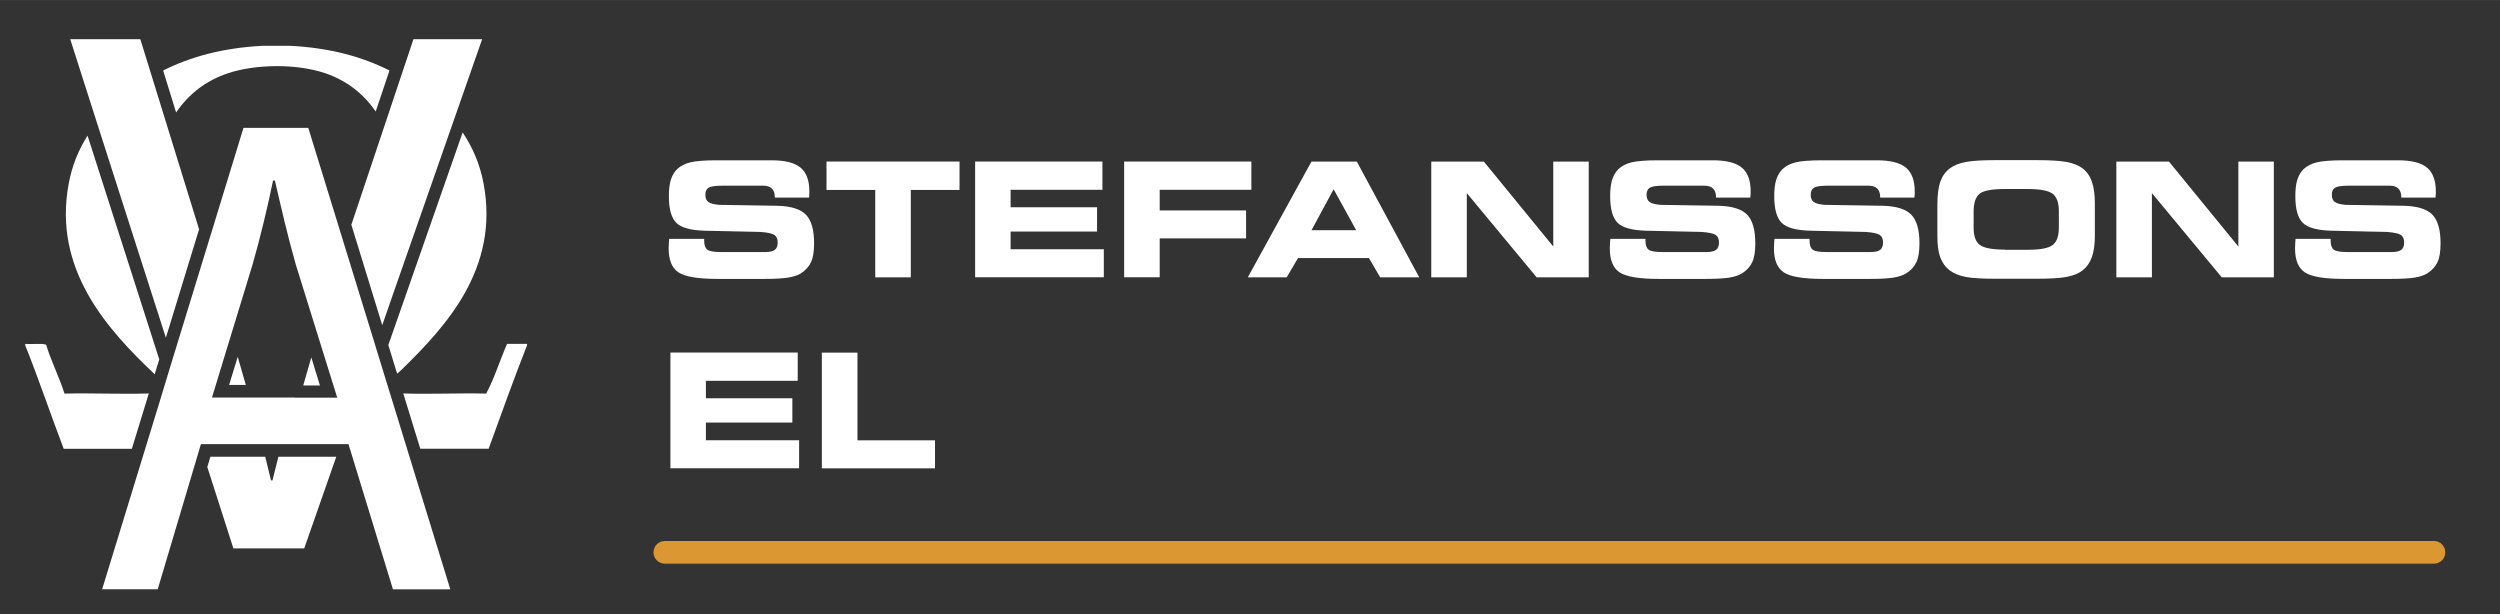 <?xml version="1.0" encoding="UTF-8"?>
<svg id="_图层_1" data-name="图层 1" xmlns="http://www.w3.org/2000/svg" width="113.63mm" height="27.91mm" version="1.1" viewBox="0 0 322.11 79.11">
  <rect x="0" y="0" width="322.11" height="79.11" fill="#333333" stroke="none"/>
  <defs>
    <style>
      .cls-1 {
        fill: #d7bcaa;
      }

      .cls-1, .cls-2, .cls-3 {
        stroke-width: 0px;
      }

      .cls-2 {
        fill: #db9832;
      }

      .cls-3 {
        fill: #fff;
      }
    </style>
  </defs>
  <path class="cls-3" d="M51.03,75.35l-5.6-18.3c-.07-.24-.29-.4-.54-.4h-19.01c-.25,0-.47.16-.54.4l-5.45,18.3h-5.97L31.79,17.03h7.51l17.94,58.32h-6.21ZM35.18,22.69c-.27,0-.5.19-.56.45-.8,3.85-1.68,7.46-2.61,10.72l-5.25,17.19c-.05.17-.02.36.09.5s.28.23.46.23h16.14c.18,0,.35-.09.46-.23.11-.15.14-.33.08-.5l-5.33-17.11c-1.01-3.54-1.77-6.8-2.5-9.96l-.2-.85c-.06-.26-.29-.44-.55-.44h-.24ZM85.66,72.05c-.49,0-.89-.4-.89-.89s.4-.89.89-.89h227.94c.49,0,.89.4.89.89s-.4.89-.89.89H85.66ZM30.48,70.08l-3.18-9.92.22-.75h6.2c.22.88.44,1.75.64,2.62.06.26.29.44.55.44h.19c.26,0,.49-.18.55-.44.21-.86.42-1.74.65-2.62h6.22l-3.73,10.68h-8.31ZM106.46,59.77v-13.78h3.45v10.74c0,.31.25.57.57.57h9.42v2.47h-13.44ZM86.94,59.77v-13.78h15.27v2.5h-11.26c-.31,0-.57.25-.57.57v2.25c0,.31.25.57.57.57h10.57v2h-10.57c-.31,0-.57.25-.57.57v2.28c0,.31.25.57.57.57h11.44v2.47h-15.45ZM54.57,57.25l-1.83-5.96c.61.01,1.24.02,1.87.02.97,0,1.96-.01,2.95-.02.99-.01,1.97-.02,2.95-.02.72,0,1.43,0,2.13.02h.01c.21,0,.4-.11.5-.3.68-1.25,1.21-2.63,1.72-3.96.27-.71.55-1.44.85-2.14h1.45c-1.34,3.41-2.61,6.92-3.85,10.33l-.74,2.04h-8ZM8.6,57.25c-.66-1.73-1.29-3.48-1.92-5.23-.85-2.35-1.73-4.78-2.66-7.13.1,0,.2,0,.3,0,.21,0,.41-.01.61-.01.17,0,.38,0,.58.03.34,1.04.74,2.02,1.13,2.98.4.97.81,1.98,1.14,3.01.08.24.29.4.54.4h.01c.71-.02,1.43-.02,2.16-.02.99,0,2,.01,3,.02,1,.01,2.01.02,2.99.02.65,0,1.29,0,1.92-.02l-1.83,5.96h-7.97ZM39.82,49.09c.1-.35.2-.71.31-1.07l.33,1.07h-.63ZM30.28,49.02l.33-1.07c.1.36.21.71.31,1.07h-.63ZM19.66,47.17c-6.53-6.32-12.12-13.56-10.24-23.45.32-1.71.9-3.35,1.71-4.87l8.8,27.45-.27.87ZM50.64,44.48l9.12-26.11c.96,1.66,1.63,3.46,1.99,5.35,1.96,10.35-4.27,17.51-10.3,23.41l-.82-2.65ZM9.82,5.62h7.84l7.39,23.92-3.7,12.08L9.82,5.62ZM45.87,28.97l7.81-23.35h7.64l-12.04,34.45-3.41-11.1ZM301.99,35.34c-2.97,0-4.2-.4-4.72-.74-.67-.44-1.01-1.33-1.01-2.65,0-.08,0-.22.01-.41,0-.07,0-.14.01-.21h3.44c.05.59.27,1.03.64,1.29.38.27,1.04.4,2.06.4h5.76c.7,0,1.21-.13,1.56-.41.38-.3.58-.77.58-1.39,0-.8-.36-1.22-.66-1.43-.37-.26-1.03-.41-2.08-.49l-7.23-.16c-2.04-.06-2.91-.5-3.27-.86-.52-.52-.78-1.53-.78-3.02,0-.79.08-1.45.23-1.95.14-.46.36-.85.66-1.14.35-.33.84-.58,1.45-.73.66-.16,1.77-.24,3.31-.24h7c1.59,0,2.73.27,3.38.81.62.51.94,1.39.94,2.62v.25h-3.37c-.08-.42-.24-.76-.5-1.01-.36-.35-.88-.53-1.53-.53h-5.28c-1.01,0-1.66.11-2.04.34-.32.2-.69.6-.69,1.39s.33,1.17.61,1.38c.35.26.89.41,1.71.48l7.58.12c1.55.04,2.64.37,3.24.98.59.61.89,1.72.89,3.3,0,.95-.11,1.68-.34,2.17-.21.46-.58.87-1.1,1.21-.33.21-.81.36-1.42.46-.66.11-1.64.16-2.92.16h-6.11ZM257.09,35.34c-1.71,0-2.97-.08-3.74-.23-.72-.14-1.31-.38-1.75-.7-.49-.36-.84-.83-1.06-1.42-.23-.63-.35-1.48-.35-2.55v-4.07c0-1.18.12-2.11.35-2.78.22-.62.56-1.1,1.05-1.46.43-.32,1.03-.56,1.78-.7.8-.15,2.04-.23,3.7-.23h5.39c1.66,0,2.91.08,3.72.23.75.14,1.35.38,1.78.7.47.35.81.83,1.03,1.46.24.66.36,1.54.36,2.6v4.16c0,1.08-.12,1.95-.35,2.61-.22.62-.56,1.1-1.04,1.46-.43.32-1.02.56-1.76.7-.79.15-2.04.23-3.73.23h-5.37ZM258.31,23.79c-1.83,0-2.97.23-3.6.73-.66.53-.99,1.43-.99,2.77v2.07c0,1.26.35,2.16,1.04,2.67.64.48,1.81.71,3.57.71h2.91c1.79,0,2.92-.23,3.57-.72.68-.52,1.02-1.42,1.02-2.7v-2.11c0-1.28-.34-2.18-1.02-2.7-.64-.49-1.81-.72-3.57-.72h-2.93ZM234.86,35.34c-2.97,0-4.2-.4-4.72-.74-.67-.44-1.01-1.33-1.01-2.65,0-.08,0-.22.01-.41,0-.06,0-.13.01-.21h3.44c.05.59.27,1.03.64,1.29.38.27,1.04.4,2.06.4h5.76c.7,0,1.21-.13,1.56-.41.38-.3.58-.77.58-1.39,0-.8-.36-1.22-.66-1.43-.37-.26-1.03-.41-2.08-.49l-7.23-.16c-2.04-.06-2.91-.5-3.27-.86-.52-.51-.78-1.53-.78-3.02,0-.79.08-1.45.23-1.95.14-.47.36-.84.66-1.14.35-.33.84-.58,1.45-.73.66-.16,1.77-.24,3.31-.24h7c1.59,0,2.73.27,3.38.81.62.51.94,1.39.94,2.62,0,.08,0,.16,0,.25h-3.36c-.08-.42-.24-.76-.5-1.01-.36-.35-.88-.53-1.53-.53h-5.28c-1.01,0-1.66.11-2.04.34-.32.19-.69.59-.69,1.39s.33,1.17.61,1.38c.35.26.89.41,1.71.48l7.58.12c1.55.04,2.64.37,3.24.98s.89,1.72.89,3.3c0,.95-.11,1.68-.34,2.17-.22.47-.58.87-1.1,1.21-.33.21-.81.36-1.42.46-.66.11-1.64.16-2.92.16h-6.11ZM213.72,35.34c-2.97,0-4.2-.4-4.72-.74-.67-.44-1.01-1.33-1.01-2.65,0-.08,0-.22.01-.41,0-.06,0-.13.01-.21h3.44c.05.59.27,1.03.64,1.29.38.27,1.04.4,2.06.4h5.76c.7,0,1.21-.13,1.56-.41.38-.3.58-.77.58-1.39,0-.8-.36-1.22-.66-1.43-.37-.26-1.03-.41-2.08-.49l-7.23-.16c-2.04-.06-2.91-.5-3.27-.86-.52-.51-.78-1.53-.78-3.02,0-.79.08-1.45.23-1.95.14-.47.36-.84.66-1.14.35-.33.84-.58,1.45-.73.66-.16,1.77-.24,3.31-.24h7c1.59,0,2.73.27,3.38.81.62.51.94,1.39.94,2.62v.25h-3.37c-.08-.43-.24-.76-.5-1.01-.36-.35-.87-.53-1.53-.53h-5.28c-1.01,0-1.66.11-2.04.34-.32.19-.69.59-.69,1.39s.33,1.17.61,1.38c.35.26.89.41,1.71.48l7.58.12c1.55.04,2.64.37,3.24.98.59.61.89,1.72.89,3.3,0,.95-.11,1.68-.34,2.17-.22.47-.58.87-1.1,1.21-.33.21-.81.36-1.42.46-.66.11-1.64.16-2.92.16h-6.11ZM92.44,35.34c-2.97,0-4.2-.4-4.72-.74-.67-.44-1.02-1.33-1.02-2.65,0-.08.02-.54.03-.62h3.44c.05.59.27,1.03.64,1.29.38.27,1.04.4,2.06.4h5.76c.7,0,1.21-.13,1.56-.41.38-.3.58-.77.58-1.39,0-.8-.36-1.22-.66-1.43-.37-.26-1.04-.42-2.08-.49l-7.23-.16c-2.04-.06-2.91-.5-3.27-.86-.52-.51-.78-1.53-.78-3.02,0-.79.08-1.45.23-1.95.14-.47.36-.84.66-1.14.35-.33.84-.58,1.45-.73.66-.16,1.77-.24,3.31-.24h7c1.59,0,2.73.27,3.38.81.62.51.94,1.39.94,2.62,0,.08,0,.16,0,.25h-3.36c-.08-.42-.24-.76-.5-1.01-.36-.35-.88-.53-1.53-.53h-5.28c-1.01,0-1.66.11-2.04.34-.32.2-.69.6-.69,1.4s.33,1.17.61,1.38c.35.26.89.41,1.71.48l7.57.12c1.55.04,2.64.37,3.24.98.59.61.89,1.72.89,3.3,0,.95-.11,1.68-.34,2.17-.21.47-.58.87-1.1,1.21-.33.21-.81.36-1.42.46-.66.11-1.64.16-2.92.16h-6.11ZM286.53,35.16l-8.83-10.64c-.11-.13-.27-.2-.44-.2-.06,0-.13.01-.19.03-.22.08-.38.29-.38.53v10.28h-3.44v-13.78h5.95l8.77,10.73c.11.13.27.21.44.21.06,0,.13-.01.19-.03.23-.08.38-.29.38-.53v-10.37h3.43v13.78h-5.88ZM198.26,35.16l-8.83-10.64c-.11-.13-.27-.2-.44-.2-.06,0-.13.01-.19.03-.22.08-.38.29-.38.53v10.28h-3.44v-13.78h5.95l8.77,10.73c.11.13.27.21.44.21.06,0,.13-.01.19-.03.23-.08.38-.29.38-.53v-10.37h3.43v13.78h-5.88ZM178.15,35.16l-1.29-2.2c-.1-.17-.29-.28-.49-.28h-9.14c-.2,0-.39.11-.49.28l-1.3,2.2h-3.72l7.57-13.78h5.17l7.43,13.78h-3.75ZM171.82,23.81c-.21,0-.4.11-.5.3l-2.85,5.28c-.09.18-.09.39.01.56.1.17.29.28.49.28h5.77c.2,0,.39-.11.49-.28s.11-.39,0-.56l-2.91-5.28c-.1-.18-.29-.29-.5-.29h0ZM145.4,35.16v-13.78h15.26v2.5h-11.25c-.31,0-.57.25-.57.57v2.66c0,.31.25.57.57.57h10.56v2.47h-10.56c-.31,0-.57.25-.57.57v4.44h-3.44ZM126.2,35.16v-13.78h15.27v2.5h-11.26c-.31,0-.57.25-.57.57v2.25c0,.31.25.57.57.57h10.57v2h-10.57c-.31,0-.57.25-.57.57v2.28c0,.31.25.57.57.57h11.44v2.47h-15.45ZM113.34,35.16v-10.69c0-.31-.25-.57-.57-.57h-5.71v-2.52h16v2.52h-5.71c-.31,0-.57.25-.57.57v10.69h-3.44ZM21.69,9.38c3.54-1.71,7.5-2.66,12.09-2.91h3.63c4.55.25,8.51,1.2,12.06,2.91l-1.27,3.78c-1.63-2.02-3.71-3.46-6.19-4.28-1.81-.6-3.99-.92-6.31-.92s-4.61.33-6.44.92c-2.56.83-4.7,2.31-6.37,4.39l-1.2-3.88Z"/>
  <g>
    <path class="cls-3" d="M149.13,30.72c0-.16.13-.28.28-.28h10.84v-3.04h-10.84c-.16,0-.28-.13-.28-.28v-2.66c0-.16.13-.28.28-.28h11.53v-3.07h-15.82v14.34h4.01v-4.72ZM148,30.72v3.59h-1.74v-12.08h13.56v.8h-10.4c-.78,0-1.42.64-1.42,1.42v2.66c0,.78.64,1.42,1.42,1.42h9.71v.77h-9.71c-.78,0-1.42.64-1.42,1.42Z"/>
    <path class="cls-3" d="M141.93,32.4h-11.72c-.16,0-.28-.13-.28-.28v-2.28c0-.16.13-.28.28-.28h10.85v-2.57h-10.85c-.16,0-.28-.13-.28-.28v-2.25c0-.16.13-.28.28-.28h11.54v-3.07h-15.83v14.34h16.01v-3.04ZM140.8,34.31h-13.75v-12.08h13.57v.8h-10.41c-.78,0-1.42.64-1.42,1.42v2.25c0,.78.64,1.42,1.42,1.42h9.72v.3h-9.72c-.78,0-1.42.64-1.42,1.42v2.28c0,.78.64,1.42,1.42,1.42h10.59v.77Z"/>
    <path class="cls-3" d="M49.26,40.98L61.72,5.34h-8.24l-7.91,23.63,3.69,12.01ZM54.29,6.47h5.83l-10.79,30.87-2.57-8.36,7.53-22.51Z"/>
    <path class="cls-3" d="M90.95,48.78h11.54v-3.07h-15.83v14.34h16.02v-3.04h-11.72c-.16,0-.28-.13-.28-.28v-2.28c0-.16.13-.28.28-.28h10.85v-2.57h-10.85c-.16,0-.28-.13-.28-.28v-2.25c0-.16.13-.28.28-.28ZM90.95,52.73h9.72v.3h-9.72c-.78,0-1.42.64-1.42,1.42v2.28c0,.78.64,1.42,1.42,1.42h10.59v.77h-13.75v-12.08h13.57v.8h-10.41c-.78,0-1.42.64-1.42,1.42v2.25c0,.78.64,1.42,1.42,1.42Z"/>
    <path class="cls-3" d="M166.99,33.1c.05-.09.14-.14.24-.14h9.14c.1,0,.19.05.25.14l1.37,2.34h4.39l-7.74-14.34h-5.51l-7.88,14.34h4.36l1.38-2.34ZM163.17,34.31l6.64-12.08h4.16l6.51,12.08h-1.84l-1.04-1.78c-.25-.43-.72-.7-1.22-.7h-9.14c-.5,0-.97.27-1.22.7l-1.05,1.78h-1.79Z"/>
    <path class="cls-3" d="M87.57,34.83c.8.52,2.44.79,4.87.79h6.11c1.29,0,2.29-.05,2.96-.16.65-.1,1.17-.27,1.53-.5.56-.37.97-.82,1.2-1.33.24-.53.36-1.3.36-2.29,0-1.66-.33-2.83-.97-3.5-.65-.66-1.8-1.02-3.44-1.07l-7.56-.12c-.75-.06-1.26-.2-1.56-.42-.33-.25-.5-.63-.5-1.15s.19-.93.56-1.15c.34-.21.94-.3,1.89-.3h5.28c.58,0,1.03.15,1.33.45.26.25.41.61.45,1.09h3.88c0-.1.01-.19.01-.25,0-.1,0-.2,0-.29,0-1.31-.35-2.27-1.04-2.84-.71-.58-1.91-.88-3.56-.88h-7c-1.56,0-2.7.08-3.38.25-.65.16-1.19.43-1.58.81-.33.33-.58.76-.73,1.26-.16.52-.24,1.21-.24,2.03,0,1.57.29,2.65.87,3.22.58.57,1.74.89,3.46.94l7.21.16c.99.07,1.61.21,1.94.44.36.25.54.65.54,1.19s-.16.92-.47,1.17c-.3.23-.75.35-1.39.35h-5.76c-.96,0-1.57-.11-1.9-.35-.35-.25-.53-.71-.53-1.35h-3.98c-.01.19-.02.35-.03.49-.01.2-.02.34-.02.42,0,1.41.38,2.38,1.14,2.88ZM89.49,32.18c.2.58.53.93.83,1.14.55.39,1.31.56,2.56.56h5.76c.9,0,1.58-.19,2.09-.59.41-.32.9-.94.9-2.06,0-.91-.36-1.66-1.02-2.12-.52-.36-1.27-.55-2.51-.64l-7.27-.16c-1.98-.06-2.56-.48-2.69-.61-.16-.16-.53-.71-.53-2.42,0-.89.1-1.42.19-1.7.1-.32.25-.59.45-.79.23-.22.59-.4,1.05-.51.41-.1,1.28-.22,3.11-.22h7c1.82,0,2.56.39,2.85.62.37.31.53.84.59,1.36h-1.86c-.13-.29-.31-.55-.53-.77-.36-.36-1.03-.78-2.13-.78h-5.28c-1.21,0-1.95.14-2.48.47-.71.44-1.1,1.19-1.1,2.12,0,1.12.52,1.74.95,2.06.49.36,1.17.57,2.15.64l7.63.12c1.73.05,2.4.47,2.64.72.24.25.65.93.65,2.71,0,1.08-.16,1.6-.26,1.81-.15.32-.41.61-.79.85-.12.07-.44.23-1.09.33-.42.07-1.25.15-2.78.15h-6.11c-3.01,0-3.98-.42-4.25-.6-.47-.31-.6-1.05-.63-1.7h1.92Z"/>
    <path class="cls-3" d="M113.06,24.47v10.97h4.01v-10.97c0-.16.13-.28.28-.28h6v-3.09h-16.57v3.09h6c.16,0,.28.13.28.28ZM107.91,22.23h14.3v.82h-4.86c-.78,0-1.42.64-1.42,1.42v9.84h-1.74v-9.84c0-.78-.64-1.42-1.42-1.42h-4.86v-.82Z"/>
    <path class="cls-3" d="M120.19,57.02h-9.71c-.16,0-.28-.13-.28-.28v-11.02h-4.02v14.34h14.01v-3.04ZM119.06,58.92h-11.74v-12.08h1.75v9.89c0,.78.64,1.42,1.42,1.42h8.57v.77Z"/>
    <path class="cls-3" d="M50.34,44.48l.98,3.18c.08-.07.16-.15.23-.22,6.12-5.97,12.48-13.22,10.48-23.77-.4-2.12-1.19-4.12-2.34-5.96l-9.35,26.77ZM60.92,23.88c1.77,9.38-3.52,16.11-9.06,21.66l-.32-1.04,8.37-23.95c.46,1.07.8,2.18,1.01,3.33Z"/>
    <path class="cls-3" d="M276.98,24.88c0-.12.07-.23.19-.27.03-.01.06-.02.1-.02.08,0,.16.04.22.1l8.92,10.74h6.3v-14.34h-4v10.65c0,.12-.08.23-.19.27-.03.01-.06.02-.1.02-.08,0-.17-.04-.22-.1l-8.86-10.83h-6.37v14.34h4.01v-10.56ZM275.84,24.88v9.43h-1.74v-12.08h4.7l8.51,10.42c.27.33.67.52,1.1.52.13,0,.36-.04.48-.08.56-.2.94-.74.94-1.33v-9.52h1.73v12.08h-4.63l-8.58-10.33c-.27-.33-.67-.51-1.09-.51-.13,0-.35.04-.47.08-.57.21-.95.74-.95,1.34Z"/>
    <path class="cls-3" d="M297.12,34.83c.79.52,2.43.79,4.87.79h6.11c1.29,0,2.29-.05,2.96-.16.65-.1,1.17-.27,1.53-.5.56-.37.97-.82,1.2-1.33.24-.53.36-1.3.36-2.29,0-1.66-.33-2.83-.97-3.5-.65-.66-1.8-1.02-3.44-1.07l-7.56-.12c-.75-.06-1.26-.2-1.56-.42-.33-.25-.5-.63-.5-1.15,0-.67.3-1,.56-1.15.34-.21.94-.3,1.89-.3h5.28c.58,0,1.03.15,1.33.45.26.25.41.61.45,1.09h3.88c0-.1.01-.19.01-.24v-.29c0-1.31-.35-2.27-1.04-2.84-.71-.58-1.91-.88-3.57-.88h-7c-1.56,0-2.7.08-3.38.25-.65.16-1.19.43-1.58.81-.33.33-.58.76-.74,1.26-.16.53-.24,1.21-.24,2.03,0,1.57.29,2.65.87,3.22.58.57,1.74.89,3.46.94l7.21.16c1,.07,1.61.21,1.94.44.36.25.54.65.54,1.19s-.16.92-.47,1.17c-.3.23-.75.35-1.38.35h-5.76c-.96,0-1.57-.11-1.9-.35-.35-.25-.53-.71-.53-1.35h-3.98c-.01.19-.02.35-.03.49-.01.2-.02.34-.02.42,0,1.41.38,2.38,1.14,2.88ZM299.04,32.18c.2.57.53.93.83,1.14.55.39,1.31.56,2.56.56h5.76c.9,0,1.58-.19,2.09-.59.41-.32.9-.94.9-2.06,0-.91-.36-1.66-1.02-2.12-.52-.36-1.27-.55-2.51-.64l-7.27-.16c-1.98-.06-2.56-.48-2.69-.61-.16-.16-.53-.71-.53-2.42,0-.88.1-1.41.19-1.7.1-.32.25-.59.45-.79.23-.22.59-.4,1.05-.51.41-.1,1.28-.22,3.11-.22h7c1.82,0,2.56.39,2.85.62.37.31.53.84.59,1.36h-1.86c-.13-.29-.31-.55-.53-.77-.36-.35-1.02-.78-2.13-.78h-5.28c-1.21,0-1.95.14-2.49.47-.41.25-1.1.87-1.1,2.12,0,1.12.52,1.74.95,2.06.49.36,1.17.57,2.15.64l7.63.12c1.73.05,2.4.47,2.64.72.24.25.65.94.65,2.71,0,1.08-.16,1.6-.26,1.82-.14.32-.41.6-.79.85-.12.07-.44.23-1.09.33-.42.07-1.25.15-2.78.15h-6.11c-3.01,0-3.97-.42-4.25-.6-.47-.31-.6-1.05-.63-1.7h1.92Z"/>
    <path class="cls-3" d="M254.25,32.72c.81.6,2.1.88,4.07.88h2.91c1.98,0,3.28-.28,4.08-.89.9-.69,1.36-1.82,1.36-3.38v-2.11c0-1.56-.46-2.69-1.35-3.38-.8-.61-2.1-.9-4.08-.9h-2.93c-2.06,0-3.33.28-4.13.92-.87.69-1.31,1.84-1.31,3.43v2.07c0,1.54.47,2.67,1.38,3.35ZM254,27.29c0-1.23.29-2.08.88-2.54.57-.45,1.69-.67,3.43-.67h2.93c1.7,0,2.81.22,3.4.66.6.46.91,1.29.91,2.47v2.11c0,1.18-.3,2.02-.91,2.47-.59.45-1.7.66-3.4.66h-2.91c-1.69,0-2.8-.21-3.4-.66-.61-.46-.93-1.28-.93-2.44v-2.07Z"/>
    <path class="cls-3" d="M208.85,34.83c.8.52,2.44.79,4.87.79h6.11c1.29,0,2.29-.05,2.96-.16.65-.1,1.17-.27,1.53-.5.56-.37.97-.82,1.2-1.33.24-.53.36-1.3.36-2.29,0-1.66-.33-2.84-.97-3.5-.65-.66-1.8-1.02-3.44-1.07l-7.56-.12c-.75-.06-1.26-.2-1.56-.42-.33-.25-.5-.63-.5-1.15s.19-.93.56-1.15c.34-.21.94-.3,1.89-.3h5.28c.58,0,1.03.15,1.33.45.26.25.41.61.45,1.09h3.88c0-.1.01-.19.01-.24v-.29c0-1.31-.35-2.27-1.04-2.84-.71-.58-1.91-.88-3.56-.88h-7c-1.56,0-2.7.08-3.38.25-.65.16-1.19.43-1.58.81-.33.33-.58.76-.73,1.26-.16.52-.24,1.21-.24,2.03,0,1.57.29,2.65.87,3.22.58.57,1.74.89,3.46.94l7.21.16c1,.07,1.61.21,1.94.44.36.25.54.65.54,1.19s-.16.92-.47,1.17c-.3.23-.75.35-1.38.35h-5.76c-.96,0-1.57-.11-1.9-.35-.35-.25-.53-.71-.53-1.35h-3.98c-.01.19-.02.35-.03.48,0,.2-.01.34-.01.42,0,1.41.38,2.38,1.14,2.88ZM210.77,32.18c.2.58.53.93.83,1.14.55.39,1.31.56,2.56.56h5.76c.9,0,1.58-.19,2.09-.59.41-.32.9-.94.9-2.06,0-.91-.36-1.67-1.03-2.13-.52-.36-1.27-.55-2.5-.64l-7.27-.16c-1.98-.06-2.56-.48-2.69-.61-.16-.16-.53-.71-.53-2.42,0-.89.1-1.41.19-1.7.1-.32.25-.59.45-.79.23-.22.59-.4,1.05-.51.41-.1,1.28-.22,3.11-.22h7c1.82,0,2.56.39,2.84.62.37.31.53.84.59,1.36h-1.86c-.13-.29-.31-.55-.53-.77-.36-.35-1.02-.77-2.12-.77h-5.28c-1.21,0-1.95.14-2.49.47-.71.44-1.1,1.19-1.1,2.12,0,1.12.52,1.74.95,2.06.48.36,1.17.56,2.15.64l7.63.12c1.73.05,2.4.47,2.64.72.24.25.65.93.65,2.71,0,1.08-.16,1.6-.26,1.82-.15.32-.41.6-.79.85-.12.07-.44.23-1.09.33-.42.07-1.25.15-2.78.15h-6.11c-3.01,0-3.98-.42-4.25-.6-.46-.31-.6-1.05-.63-1.7h1.92Z"/>
    <path class="cls-3" d="M168.97,31.07h5.77c.5,0,.97-.27,1.22-.7.25-.43.26-.97.02-1.41l-2.91-5.28c-.25-.45-.72-.73-1.24-.73h0c-.52,0-1,.29-1.24.75l-2.85,5.27c-.24.44-.23.98.03,1.41.25.42.71.69,1.21.69ZM168.72,29.52l2.85-5.28c.05-.09.14-.15.25-.15h0c.1,0,.2.06.25.15l2.91,5.28c.05.09.05.19,0,.28s-.14.14-.24.14h-5.77c-.1,0-.19-.05-.24-.14-.05-.09-.05-.19,0-.28Z"/>
    <path class="cls-3" d="M229.99,34.83c.8.52,2.44.79,4.87.79h6.11c1.29,0,2.29-.05,2.96-.16.65-.1,1.17-.27,1.53-.5.56-.37.97-.82,1.2-1.33.24-.53.36-1.3.36-2.29,0-1.66-.33-2.84-.97-3.5s-1.8-1.02-3.44-1.07l-7.56-.12c-.75-.06-1.26-.2-1.56-.42-.33-.25-.5-.63-.5-1.15s.19-.93.56-1.15c.34-.21.94-.3,1.89-.3h5.28c.58,0,1.03.15,1.33.45.26.25.41.61.45,1.09h3.88c0-.1.01-.19.01-.25,0-.1,0-.2,0-.29,0-1.31-.35-2.27-1.04-2.84-.71-.58-1.91-.88-3.57-.88h-7c-1.56,0-2.7.08-3.38.25-.65.16-1.19.43-1.58.81-.33.33-.58.76-.73,1.26-.16.53-.24,1.21-.24,2.03,0,1.57.29,2.65.87,3.22.58.57,1.75.89,3.46.94l7.21.16c1,.07,1.61.21,1.94.44.36.25.54.65.54,1.19s-.16.92-.47,1.17c-.3.23-.75.35-1.38.35h-5.76c-.96,0-1.57-.11-1.9-.35-.35-.25-.53-.71-.53-1.35h-3.98c-.01.19-.02.35-.03.48,0,.2-.01.34-.01.42,0,1.41.38,2.38,1.14,2.88ZM231.91,32.18c.2.57.53.93.83,1.14.55.39,1.31.56,2.56.56h5.76c.9,0,1.58-.19,2.09-.59.41-.32.9-.94.9-2.06,0-.91-.37-1.67-1.03-2.13-.51-.36-1.26-.55-2.5-.64l-7.27-.16c-1.98-.06-2.56-.48-2.69-.61-.16-.16-.53-.71-.53-2.42,0-.88.1-1.41.19-1.7.1-.32.25-.59.45-.79.23-.22.59-.4,1.05-.51.41-.1,1.28-.22,3.11-.22h7c1.82,0,2.56.39,2.85.62.37.31.53.84.59,1.36h-1.86c-.13-.29-.31-.55-.53-.77-.36-.35-1.02-.78-2.13-.78h-5.28c-1.21,0-1.95.14-2.49.47-.71.44-1.1,1.19-1.1,2.12,0,1.12.52,1.74.95,2.06.49.36,1.17.57,2.15.64l7.63.12c1.73.05,2.4.47,2.64.72.24.25.65.93.65,2.71,0,1.08-.16,1.6-.26,1.82-.15.32-.41.6-.79.85-.12.07-.43.23-1.09.33-.42.07-1.25.15-2.78.15h-6.11c-3.01,0-3.98-.42-4.25-.6-.46-.31-.6-1.05-.63-1.7h1.92Z"/>
    <path class="cls-3" d="M251.42,34.64c.48.35,1.1.61,1.87.76.79.15,2.07.23,3.8.23h5.37c1.71,0,2.98-.08,3.79-.23.78-.15,1.41-.4,1.88-.75.51-.39.89-.93,1.13-1.59.25-.68.37-1.59.37-2.7v-4.16c0-1.1-.13-2-.37-2.7-.24-.67-.62-1.21-1.13-1.59-.46-.35-1.1-.6-1.89-.75-.83-.16-2.09-.23-3.77-.23h-5.39c-1.67,0-2.93.08-3.75.23-.79.15-1.43.4-1.9.75-.53.39-.92.93-1.15,1.6-.24.69-.37,1.66-.37,2.87v4.07c0,1.1.12,1.99.37,2.65.23.64.62,1.16,1.15,1.55ZM251.04,26.37c0-1.35.17-2.1.3-2.49.16-.46.41-.81.75-1.06.33-.24.82-.43,1.44-.55.51-.1,1.54-.21,3.54-.21h5.39c2,0,3.04.12,3.56.22.61.12,1.11.3,1.42.54.33.25.58.61.74,1.07.2.56.31,1.37.31,2.32v4.16c0,.96-.11,1.77-.3,2.32-.17.46-.42.82-.75,1.07-.31.24-.8.43-1.4.54-.51.1-1.54.21-3.58.21h-5.37c-2.06,0-3.09-.11-3.58-.21-.6-.12-1.07-.3-1.41-.55-.36-.26-.61-.6-.77-1.03-.13-.37-.3-1.05-.3-2.26v-4.07Z"/>
    <path class="cls-3" d="M188.7,24.88c0-.12.07-.23.19-.27.03-.01.06-.02.1-.02.08,0,.16.04.22.1l8.92,10.74h6.3v-14.34h-4v10.65c0,.12-.08.23-.19.27-.03.01-.06.02-.1.02-.08,0-.16-.04-.22-.1l-8.86-10.83h-6.37v14.34h4.01v-10.56ZM187.57,24.88v9.43h-1.74v-12.08h4.7l8.52,10.42c.27.33.67.52,1.1.52.13,0,.36-.04.48-.08.56-.2.94-.74.94-1.33v-9.52h1.73v12.08h-4.63l-8.58-10.33c-.27-.33-.67-.51-1.09-.51-.13,0-.35.04-.47.08-.57.21-.95.74-.95,1.34Z"/>
    <path class="cls-3" d="M29.9,49.31h1.39c-.22-.78-.45-1.56-.67-2.35l-.72,2.35Z"/>
    <path class="cls-3" d="M18.78,50.99c-.75.02-1.52.03-2.3.03-.99,0-1.99-.01-2.99-.02-1-.01-2.01-.02-3-.02-.73,0-1.45,0-2.17.02,0,0,0,0,0,0-.12,0-.23-.08-.27-.2-.33-1.05-.75-2.06-1.15-3.04-.41-1-.83-2.03-1.18-3.12-.26-.05-.57-.06-.8-.06-.2,0-.41,0-.62.01-.21,0-.43.01-.63.01-.03,0-.05,0-.08,0,.98,2.47,1.91,5.03,2.81,7.51.66,1.81,1.31,3.63,1.99,5.42h8.38l2-6.54ZM9.19,56.4c-.56-1.49-1.11-3-1.65-4.5.23.15.49.23.78.23.02,0,.04,0,.05,0,.7-.02,1.4-.02,2.12-.02.99,0,1.99.01,2.99.02,1.02.01,2.02.02,3,.02.26,0,.51,0,.76,0l-1.3,4.25h-6.76Z"/>
    <path class="cls-3" d="M31.58,16.74l-18.04,58.89h6.56l5.51-18.5c.04-.12.15-.2.27-.2h19.01c.12,0,.23.08.27.2l5.67,18.5h6.8l-18.12-58.89h-7.93ZM51.66,74.5l-5.42-17.7c-.18-.6-.73-1-1.35-1h-19.01c-.62,0-1.18.42-1.36,1.01l-5.27,17.69h-4.18l17.34-56.62h6.25l17.42,56.62h-4.43Z"/>
    <path class="cls-3" d="M36.8,22.93c-.15-.65-.72-1.1-1.38-1.1h-.24c-.67,0-1.25.48-1.39,1.13-.8,3.84-1.67,7.42-2.6,10.66l-5.24,17.18c-.13.43-.05.9.22,1.26.27.36.69.57,1.14.57h16.14c.45,0,.87-.22,1.14-.58.27-.36.35-.83.21-1.26l-5.33-17.11c-1-3.49-1.75-6.74-2.48-9.88l-.2-.87ZM43.73,51.13c.03.09.01.18-.04.25-.05.07-.14.12-.23.12h-16.14c-.09,0-.17-.04-.23-.12-.05-.07-.07-.17-.04-.25l5.25-17.2c.93-3.27,1.81-6.88,2.62-10.74.03-.13.14-.23.28-.23h.24c.13,0,.25.09.28.22l.2.85c.73,3.16,1.49,6.43,2.5,9.98l5.33,17.11Z"/>
    <path class="cls-3" d="M25.35,29.54l-7.48-24.2h-8.44l11.93,37.23,3.99-13.02ZM10.99,6.47h6.05l7.13,23.07-2.83,9.23L10.99,6.47Z"/>
    <path class="cls-3" d="M35.38,61.96c-.03.13-.14.22-.28.22h-.19c-.13,0-.25-.09-.28-.22-.22-.94-.46-1.88-.7-2.83h-6.63l-.31,1.04,3.27,10.2h8.72l3.93-11.24h-6.84c-.24.95-.48,1.9-.7,2.83ZM36.97,60.26h4.36l-3.14,8.97h-7.09l-2.88-8.97h4.84c.16.66.32,1.31.48,1.96.15.64.72,1.09,1.38,1.09h.19c.66,0,1.22-.45,1.38-1.09.16-.65.32-1.31.48-1.97Z"/>
    <path class="cls-3" d="M40.12,47.03c-.23.79-.45,1.57-.67,2.35h1.39l-.72-2.35Z"/>
    <path class="cls-3" d="M19.79,47.7l.43-1.39-9.02-28.16c-1,1.71-1.69,3.56-2.06,5.52-1.93,10.19,3.93,17.58,10.66,24.03ZM10.25,23.88c.17-.91.42-1.8.74-2.67l7.59,23.69c-5.57-5.72-9.98-12.3-8.33-21.02Z"/>
    <path class="cls-1" d="M313.6,69.99H85.66c-.65,0-1.18.53-1.18,1.18s.53,1.18,1.18,1.18h227.94c.65,0,1.18-.53,1.18-1.18s-.53-1.18-1.18-1.18ZM313.6,71.2H85.66l227.94-.08v.08Z"/>
    <path class="cls-3" d="M64.59,46.92c-.51,1.33-1.03,2.7-1.7,3.93-.05.09-.15.15-.25.15,0,0,0,0,0,0-.7-.02-1.41-.02-2.13-.02-.98,0-1.96.01-2.95.02-.99.01-1.97.02-2.94.02-.76,0-1.52,0-2.26-.03l2.01,6.54h8.4l.81-2.23c1.28-3.53,2.6-7.18,4-10.71h-2.05c-.33.76-.63,1.55-.93,2.32ZM61.97,56.4h-6.77l-1.31-4.25c.24,0,.47,0,.71,0,.97,0,1.96-.01,2.95-.02.99-.01,1.97-.02,2.94-.02.71,0,1.4,0,2.09.02.02,0,.04,0,.05,0,.41,0,.79-.17,1.05-.47-.39,1.07-1.72,4.73-1.72,4.73Z"/>
    <path class="cls-3" d="M29.35,9.14c1.79-.58,4.05-.91,6.35-.91s4.45.31,6.22.91c2.6.87,4.74,2.41,6.38,4.61l1.51-4.52c-3.64-1.79-7.7-2.79-12.4-3.04h-3.65c-4.72.26-8.78,1.26-12.42,3.05l1.43,4.63c1.68-2.26,3.89-3.85,6.57-4.72ZM48.42,9.83l-.56,1.67c-1.56-1.57-3.43-2.72-5.58-3.44-.45-.15-.92-.28-1.4-.4,2.72.41,5.22,1.12,7.54,2.16ZM30.61,7.63c-.56.12-1.1.27-1.61.43-2.22.72-4.14,1.9-5.74,3.51l-.53-1.73c2.4-1.08,5.01-1.81,7.88-2.21Z"/>
  </g>
  <g>
    <g>
      <g>
        <path class="cls-3" d="M50.04,44.47l1.13,3.68c.2-.17.4-.35.57-.52,5.8-5.66,12.63-13.08,10.56-24.02-.47-2.48-1.41-4.64-2.69-6.55l-9.58,27.4Z"/>
        <path class="cls-3" d="M19.93,48.22l.59-1.92-9.24-28.83c-1.14,1.8-1.99,3.84-2.42,6.15-2.1,11.1,5,18.84,11.07,24.6Z"/>
        <path class="cls-3" d="M65.33,44.31c-.93,2.11-1.62,4.42-2.69,6.4-3.48-.09-7.28.1-10.68-.02l2.19,7.12h8.81c1.63-4.47,3.22-8.95,4.95-13.33v-.18h-2.58Z"/>
        <path class="cls-3" d="M29.44,9.41c3.46-1.13,8.64-1.25,12.4,0,2.85.95,5,2.69,6.57,4.95l1.77-5.28c-3.47-1.75-7.58-2.91-12.75-3.18h-3.67c-5.16.28-9.27,1.44-12.74,3.18l1.67,5.41c1.6-2.34,3.81-4.12,6.76-5.08Z"/>
        <path class="cls-3" d="M19.17,50.69c-3.46.12-7.32-.07-10.86.02-.69-2.18-1.7-4.11-2.37-6.31-.69-.19-1.82-.03-2.69-.09v.18c1.75,4.36,3.27,8.91,4.96,13.33h8.78l2.18-7.12Z"/>
        <polygon class="cls-3" points="45.27 28.96 49.25 41.89 50.53 38.21 58.46 15.52 62.12 5.05 53.27 5.05 51.65 9.89 49.52 16.26 45.27 28.96"/>
        <path class="cls-3" d="M29.52,49.59h2.15c-.34-1.19-.69-2.4-1.04-3.62l-1.11,3.62Z"/>
        <path class="cls-3" d="M35.11,61.89h-.19c-.24-1.01-.49-2.03-.75-3.05h-7.06l-.4,1.33,3.36,10.48h9.13l4.13-11.81h-7.46c-.26,1.03-.52,2.05-.76,3.05Z"/>
        <polygon class="cls-3" points="21.37 43.51 21.79 42.15 25.65 29.54 21.58 16.37 19.57 9.86 18.08 5.05 9.05 5.05 12.48 15.78 21.37 43.51"/>
        <path class="cls-3" d="M50.22,50.59l-.34-1.11-.74-2.41-.71-2.31-.08-.27-3.96-12.86-.84-2.73-3.83-12.43h-8.35l-4.02,13.13-.84,2.73-3.79,12.36-.48,1.56-.85,2.79-.12.4-.35,1.16-2.21,7.22-5.55,18.1h7.16l4.67-15.68.72-2.43.12-.4.06-.19h19.01l.18.6.15.48,5.4,17.63h7.39l-5.57-18.1-2.22-7.22ZM37.99,51.22h-10.68l2.47-8.1.85-2.78,1.93-6.32c1.03-3.62,1.91-7.32,2.62-10.76h.24c.8,3.44,1.59,6.97,2.7,10.85l1.76,5.66.85,2.73,2.72,8.73h-5.46Z"/>
        <path class="cls-3" d="M41.22,49.66h-2.15c.34-1.19.69-2.4,1.04-3.62l1.11,3.62Z"/>
      </g>
      <g>
        <path class="cls-3" d="M86.2,30.77h4.53s0,.26,0,.26c0,.56.14.94.41,1.14s.85.3,1.73.3h5.76c.56,0,.97-.1,1.21-.29.24-.19.36-.51.36-.95s-.14-.77-.42-.96c-.28-.19-.88-.32-1.8-.39l-7.2-.16c-1.8-.05-3.02-.39-3.65-1.02-.63-.63-.95-1.77-.95-3.42,0-.85.08-1.56.25-2.11.17-.55.44-1.01.81-1.38.44-.41,1.01-.71,1.71-.88.71-.17,1.85-.26,3.45-.26h7c1.73,0,2.98.31,3.74.94.76.63,1.14,1.65,1.14,3.05,0,.09,0,.19,0,.3,0,.11-.01.28-.03.52h-4.42v-.06c0-.49-.13-.86-.38-1.11-.25-.25-.63-.37-1.13-.37h-5.28c-.88,0-1.46.09-1.74.26-.28.17-.42.48-.42.91s.13.74.38.93c.26.19.73.31,1.41.37l7.54.12c1.72.05,2.93.43,3.63,1.15.7.72,1.05,1.95,1.05,3.7,0,1.03-.13,1.84-.39,2.4-.26.57-.69,1.05-1.3,1.45-.4.25-.95.44-1.64.55-.69.11-1.69.17-3,.17h-6.11c-2.51,0-4.18-.28-5.03-.84-.85-.56-1.27-1.6-1.27-3.12,0-.09,0-.23.02-.44,0-.2.02-.45.05-.75Z"/>
        <path class="cls-3" d="M117.35,35.73h-4.58v-11.26h-6.28v-3.66h17.14v3.66h-6.28v11.26Z"/>
        <path class="cls-3" d="M142.03,24.45h-11.82v2.25h11.14v3.13h-11.14v2.28h12.01v3.61h-16.58v-14.91h16.4v3.64Z"/>
        <path class="cls-3" d="M161.23,24.45h-11.81v2.66h11.13v3.6h-11.13v5.01h-4.58v-14.91h16.39v3.64Z"/>
        <path class="cls-3" d="M165.77,35.73h-5l8.2-14.91h5.85l8.04,14.91h-5.03l-1.45-2.48h-9.14l-1.46,2.48ZM168.97,29.66h5.77l-2.91-5.28-2.85,5.28Z"/>
        <path class="cls-3" d="M204.7,35.73h-6.71l-9-10.85v10.85h-4.58v-14.91h6.78l8.94,10.94v-10.94h4.57v14.91Z"/>
        <path class="cls-3" d="M207.48,30.77h4.53s0,.26,0,.26c0,.56.14.94.41,1.14.28.2.85.3,1.73.3h5.76c.56,0,.97-.1,1.21-.29.24-.19.36-.51.36-.95s-.14-.77-.42-.96c-.28-.19-.88-.32-1.8-.39l-7.2-.16c-1.8-.05-3.02-.39-3.65-1.02-.63-.63-.95-1.77-.95-3.42,0-.85.08-1.56.25-2.11.17-.55.44-1.01.81-1.38.44-.41,1.01-.71,1.71-.88.71-.17,1.85-.26,3.45-.26h7c1.73,0,2.98.31,3.74.94.76.63,1.14,1.65,1.14,3.05,0,.09,0,.19,0,.3,0,.11-.02.28-.04.52h-4.42v-.06c0-.49-.13-.86-.38-1.11-.25-.25-.63-.37-1.13-.37h-5.28c-.88,0-1.46.09-1.74.26-.28.17-.42.48-.42.91s.13.74.38.93c.26.19.73.31,1.41.37l7.54.12c1.72.05,2.93.43,3.63,1.15.7.72,1.05,1.95,1.05,3.7,0,1.03-.13,1.84-.39,2.4-.26.57-.69,1.05-1.31,1.45-.4.25-.95.44-1.64.55-.69.11-1.69.17-3,.17h-6.11c-2.51,0-4.18-.28-5.03-.84-.85-.56-1.27-1.6-1.27-3.12,0-.09,0-.23.02-.44,0-.2.03-.45.05-.75Z"/>
        <path class="cls-3" d="M228.62,30.77h4.53s0,.26,0,.26c0,.56.14.94.41,1.14.28.2.85.3,1.73.3h5.76c.56,0,.97-.1,1.21-.29s.36-.51.36-.95-.14-.77-.42-.96c-.28-.19-.88-.32-1.8-.39l-7.2-.16c-1.8-.05-3.02-.39-3.65-1.02-.63-.63-.95-1.77-.95-3.42,0-.85.08-1.56.25-2.11.17-.55.44-1.01.81-1.38.44-.41,1.01-.71,1.71-.88.71-.17,1.85-.26,3.45-.26h7c1.73,0,2.98.31,3.74.94.76.63,1.14,1.65,1.14,3.05,0,.09,0,.19,0,.3,0,.11-.02.28-.04.52h-4.41v-.06c0-.49-.13-.86-.38-1.11-.25-.25-.63-.37-1.13-.37h-5.28c-.88,0-1.46.09-1.74.26-.28.17-.42.48-.42.91s.13.74.38.93c.26.19.73.31,1.41.37l7.54.12c1.72.05,2.93.43,3.63,1.15.7.72,1.05,1.95,1.05,3.7,0,1.03-.13,1.84-.39,2.4-.26.57-.69,1.05-1.31,1.45-.4.25-.95.44-1.64.55-.69.11-1.69.17-3,.17h-6.11c-2.51,0-4.18-.28-5.03-.84-.85-.56-1.27-1.6-1.27-3.12,0-.09,0-.23.02-.44,0-.2.02-.45.05-.75Z"/>
        <path class="cls-3" d="M257.09,35.91c-1.75,0-3.04-.08-3.85-.24-.81-.16-1.48-.43-1.99-.81-.58-.43-.99-.99-1.25-1.68-.26-.69-.38-1.61-.38-2.75v-4.07c0-1.25.13-2.24.38-2.96.26-.73.67-1.3,1.25-1.73.5-.37,1.17-.64,2.01-.8.84-.16,2.1-.24,3.81-.24h5.39c1.71,0,2.98.08,3.83.24.84.16,1.51.43,2.01.8.56.42.97.99,1.22,1.72.26.73.39,1.66.39,2.79v4.16c0,1.15-.13,2.08-.39,2.8-.26.72-.67,1.29-1.22,1.72-.5.38-1.17.65-2,.81-.83.16-2.11.24-3.84.24h-5.37ZM258.33,32.18h2.91c1.62,0,2.69-.2,3.23-.61.53-.4.8-1.15.8-2.25v-2.11c0-1.09-.27-1.84-.8-2.25-.53-.4-1.61-.61-3.23-.61h-2.93c-1.65,0-2.74.2-3.25.61-.51.41-.77,1.18-.77,2.32v2.07c0,1.08.27,1.81.81,2.21.54.4,1.62.6,3.23.6Z"/>
        <path class="cls-3" d="M292.97,35.73h-6.71l-9-10.85v10.85h-4.58v-14.91h6.78l8.94,10.94v-10.94h4.57v14.91Z"/>
        <path class="cls-3" d="M295.76,30.77h4.53s0,.26,0,.26c0,.56.14.94.41,1.14s.85.3,1.73.3h5.76c.56,0,.97-.1,1.21-.29s.36-.51.36-.95-.14-.77-.42-.96c-.28-.19-.88-.32-1.8-.39l-7.2-.16c-1.8-.05-3.02-.39-3.65-1.02-.63-.63-.95-1.77-.95-3.42,0-.85.08-1.56.25-2.11.17-.55.44-1.01.81-1.38.44-.41,1.01-.71,1.71-.88.71-.17,1.85-.26,3.45-.26h7c1.73,0,2.98.31,3.74.94.76.63,1.14,1.65,1.14,3.05,0,.09,0,.19,0,.3,0,.11-.02.28-.04.52h-4.41v-.06c0-.49-.13-.86-.38-1.11-.25-.25-.63-.37-1.13-.37h-5.28c-.88,0-1.46.09-1.74.26-.28.17-.42.48-.42.91s.13.74.38.93c.26.19.73.31,1.41.37l7.54.12c1.72.05,2.93.43,3.63,1.15.7.72,1.05,1.95,1.05,3.7,0,1.03-.13,1.84-.39,2.4-.26.57-.69,1.05-1.31,1.45-.4.25-.95.44-1.64.55-.69.11-1.69.17-3,.17h-6.11c-2.51,0-4.18-.28-5.03-.84-.85-.56-1.27-1.6-1.27-3.12,0-.09,0-.23.02-.44,0-.2.02-.45.05-.75Z"/>
        <path class="cls-3" d="M102.77,49.06h-11.82v2.25h11.14v3.13h-11.14v2.28h12.01v3.61h-16.58v-14.91h16.4v3.64Z"/>
        <path class="cls-3" d="M110.48,56.73h9.99v3.61h-14.58v-14.91h4.59v11.31Z"/>
      </g>
    </g>
    <path class="cls-2" d="M313.6,72.62H85.66c-.81,0-1.46-.65-1.46-1.46h0c0-.81.65-1.46,1.46-1.46h227.94c.81,0,1.46.65,1.46,1.46h0c0,.81-.65,1.46-1.46,1.46Z"/>
  </g>
</svg>